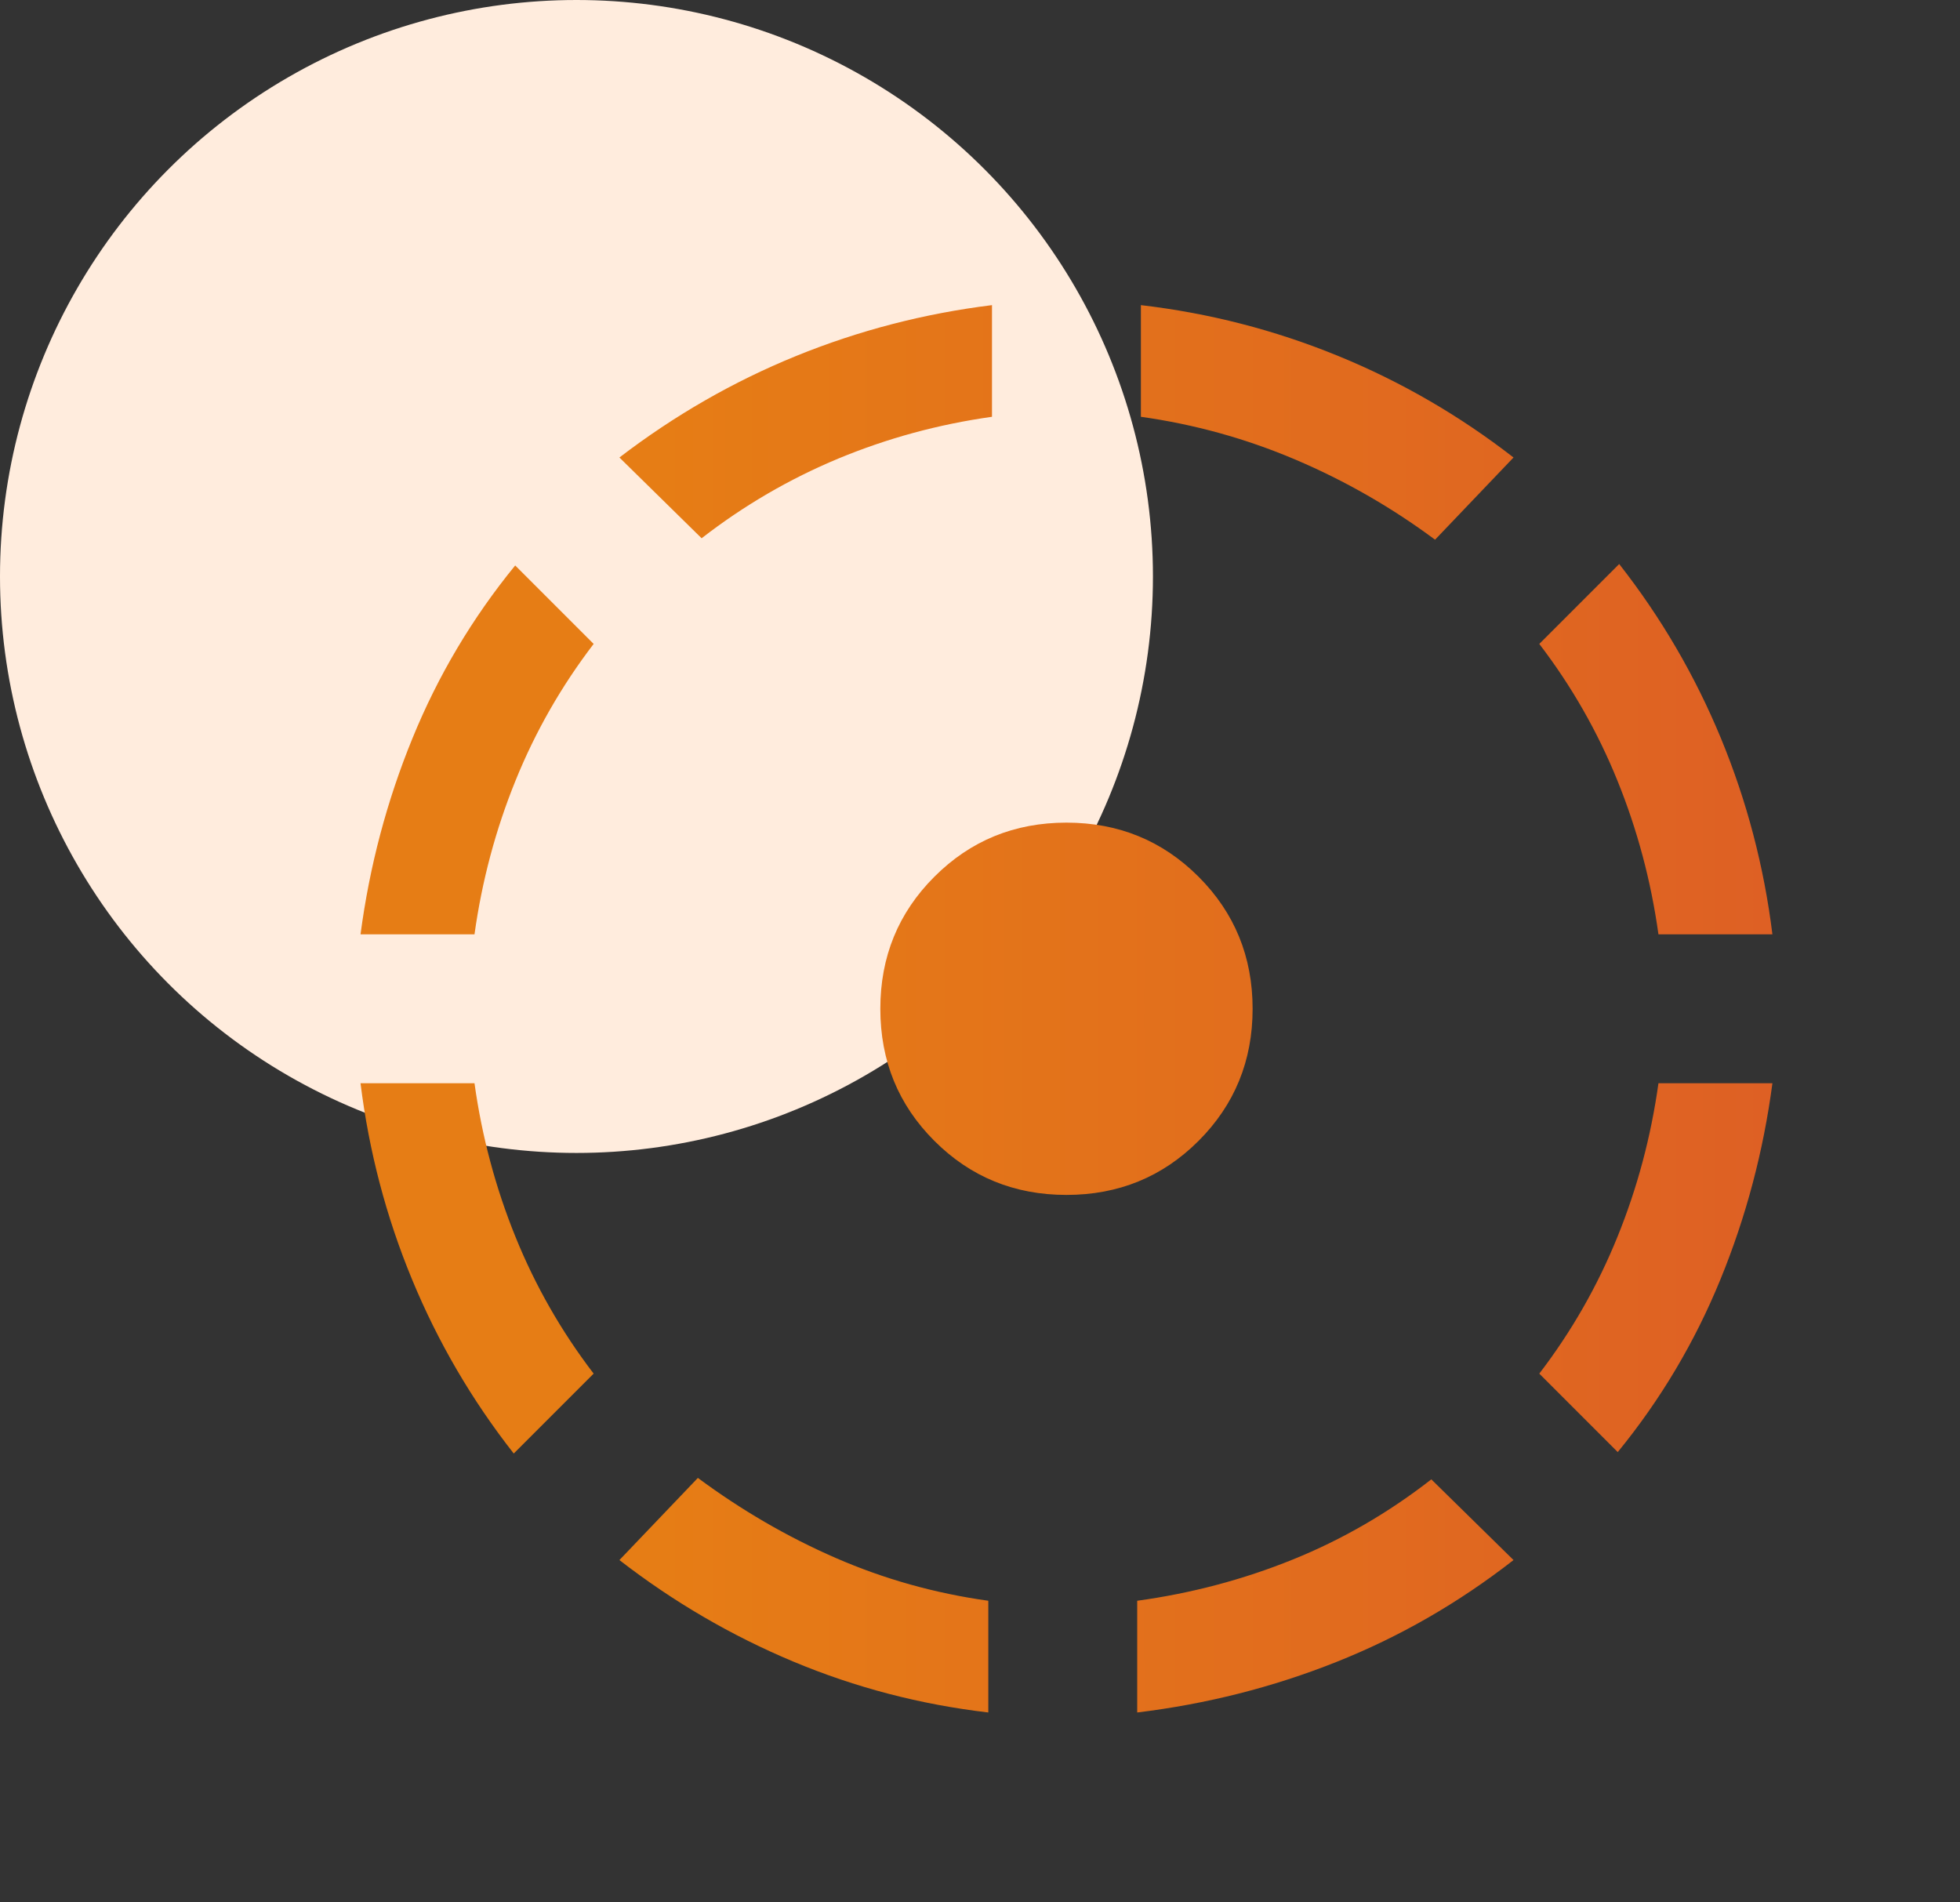 <svg width="34" height="33" viewBox="0 0 34 33" fill="none" xmlns="http://www.w3.org/2000/svg">
<rect x="0" y="0" width="34" height="33" fill="#333333" stroke="none"/>
<circle cx="10" cy="10" r="10" fill="#FFECDD"/>
<mask id="mask0_2078_2061" style="mask-type:alpha" maskUnits="userSpaceOnUse" x="3" y="2" width="31" height="31">
<rect x="3" y="2" width="31" height="31" fill="#D9D9D9"/>
</mask>
<g mask="url(#mask0_2078_2061)">
<path d="M8.912 25.214C8.185 24.287 7.596 23.279 7.147 22.192C6.697 21.104 6.4 19.97 6.254 18.791H8.231C8.36 19.717 8.597 20.605 8.942 21.455C9.286 22.305 9.738 23.096 10.298 23.828L8.912 25.214ZM6.254 16.208C6.41 15.028 6.71 13.895 7.155 12.807C7.599 11.719 8.193 10.72 8.937 9.809L10.298 11.17C9.738 11.902 9.286 12.693 8.942 13.543C8.597 14.394 8.36 15.282 8.231 16.208H6.254ZM17.144 29.706C15.964 29.568 14.836 29.273 13.759 28.822C12.682 28.371 11.677 27.784 10.745 27.062L12.106 25.637C12.86 26.196 13.656 26.659 14.496 27.025C15.335 27.391 16.218 27.639 17.144 27.768V29.706ZM12.171 9.337L10.745 7.936C11.699 7.206 12.72 6.619 13.808 6.176C14.896 5.733 16.029 5.439 17.208 5.293V7.23C16.282 7.36 15.395 7.601 14.544 7.954C13.694 8.308 12.903 8.769 12.171 9.337ZM18.5 20.728C17.597 20.728 16.834 20.416 16.209 19.791C15.583 19.166 15.271 18.402 15.271 17.499C15.271 16.597 15.583 15.833 16.209 15.208C16.834 14.583 17.597 14.27 18.5 14.27C19.402 14.27 20.166 14.583 20.791 15.208C21.416 15.833 21.729 16.597 21.729 17.499C21.729 18.402 21.416 19.166 20.791 19.791C20.166 20.416 19.402 20.728 18.5 20.728ZM19.727 29.706V27.768C20.666 27.639 21.565 27.401 22.423 27.054C23.282 26.707 24.084 26.243 24.829 25.662L26.255 27.062C25.301 27.806 24.275 28.396 23.176 28.832C22.077 29.269 20.928 29.56 19.727 29.706ZM24.894 9.362C24.14 8.802 23.333 8.339 22.472 7.973C21.611 7.607 20.717 7.36 19.791 7.23V5.293C20.971 5.431 22.107 5.723 23.202 6.17C24.297 6.617 25.314 7.206 26.255 7.936L24.894 9.362ZM28.063 25.189L26.702 23.828C27.262 23.096 27.714 22.305 28.058 21.455C28.403 20.605 28.64 19.717 28.769 18.791H30.746C30.59 19.97 30.29 21.104 29.845 22.192C29.401 23.279 28.807 24.279 28.063 25.189ZM28.769 16.208C28.64 15.282 28.403 14.394 28.058 13.543C27.714 12.693 27.262 11.902 26.702 11.17L28.088 9.784C28.815 10.711 29.403 11.719 29.853 12.807C30.302 13.895 30.6 15.028 30.746 16.208H28.769Z" fill="url(#paint0_linear_2078_2061)"/>
</g>
<defs>
<linearGradient id="paint0_linear_2078_2061" x1="6.254" y1="17.499" x2="30.746" y2="17.499" gradientUnits="userSpaceOnUse">
<stop offset="0.209" stop-color="#E67D15"/>
<stop offset="1" stop-color="#DE6024"/>
</linearGradient>
</defs>
</svg>

